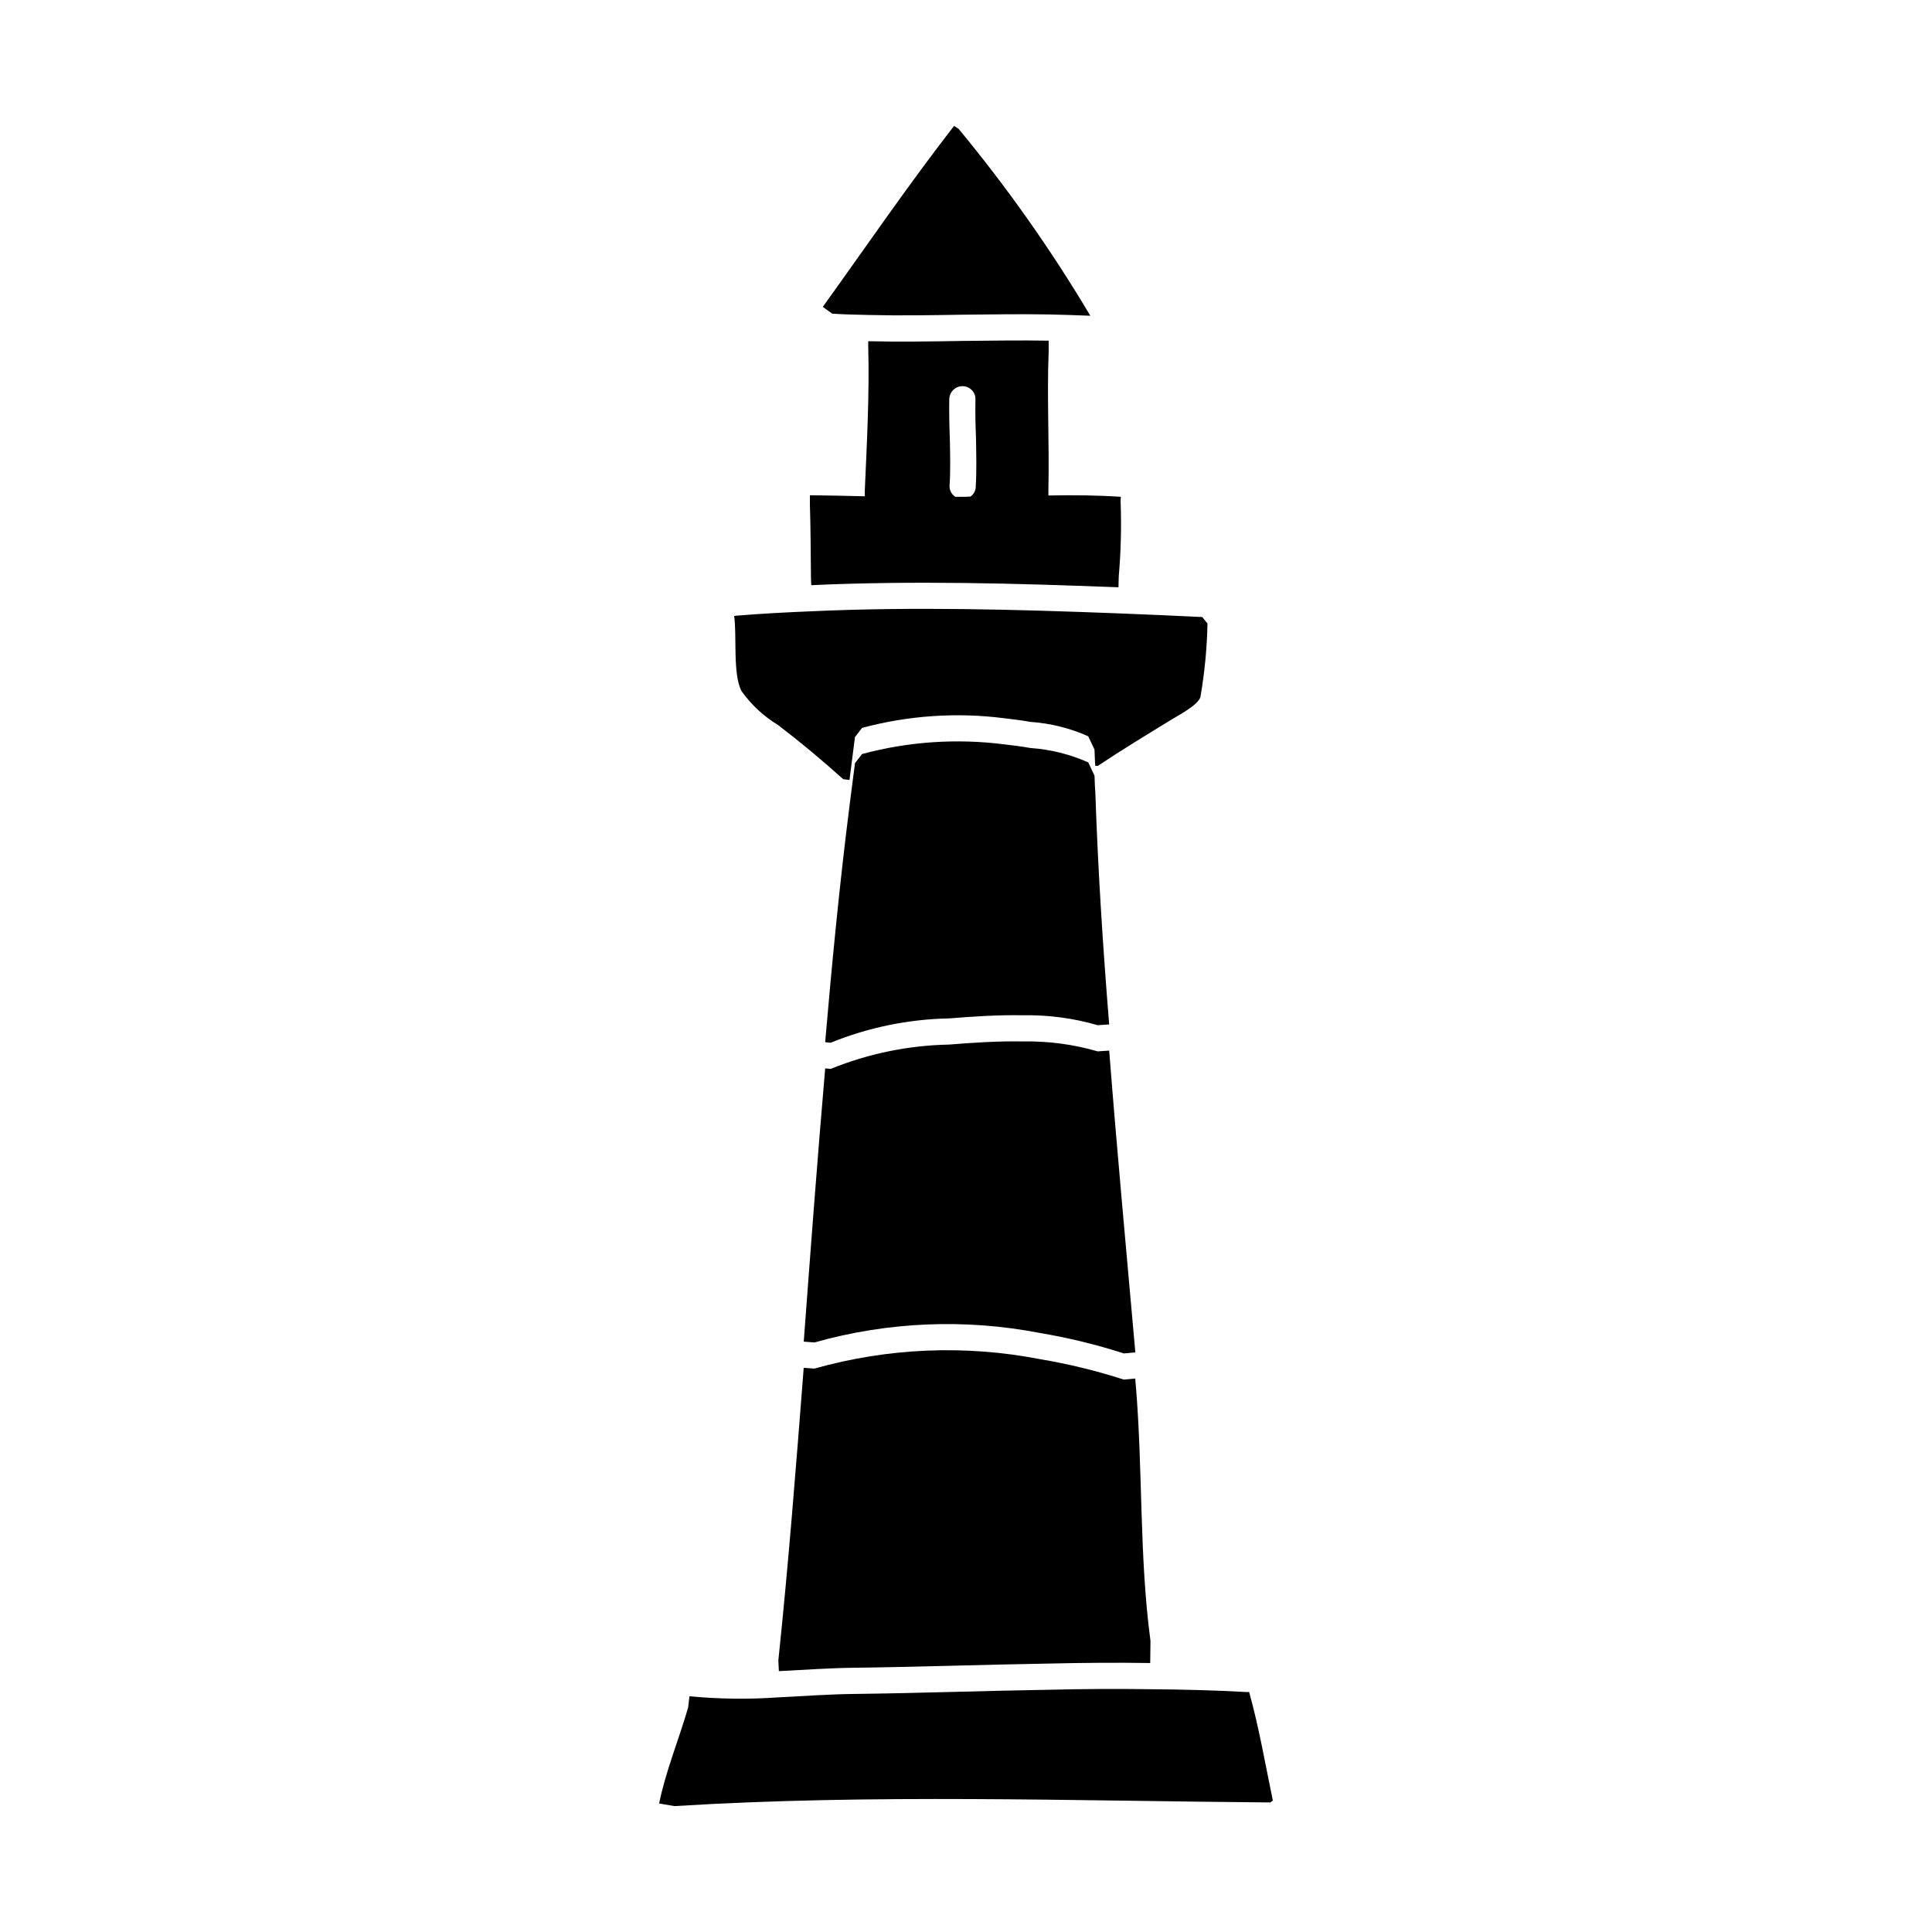 <?xml version="1.0" encoding="UTF-8"?>
<!-- Uploaded to: ICON Repo, www.iconrepo.com, Generator: ICON Repo Mixer Tools -->
<svg fill="#000000" width="800px" height="800px" version="1.1" viewBox="144 144 512 512" xmlns="http://www.w3.org/2000/svg">
 <g>
  <path d="m358.98 299.08c27.098-1.246 54.402-0.484 81.43 0.555l0.07-2.91c0.578-6.66 0.742-13.348 0.484-20.027l0.07-1.039c-6.375-0.414-12.75-0.484-19.195-0.348l-0.004-1.871c0.277-12.059-0.414-24.188 0.07-36.176v-2.981c-7.621-0.137-15.316 0-23.008 0.07-8.25 0.137-16.562 0.277-24.812 0.07v1.316c0.348 12.613-0.348 25.504-0.902 38.188v1.594c-4.852-0.137-9.703-0.207-14.551-0.277v2.562c0.207 6.445 0.207 12.82 0.277 19.266zm40.055-52.738h0.141c0.91 0.023 1.773 0.41 2.398 1.074 0.625 0.664 0.961 1.551 0.926 2.461-0.066 3.258 0 6.582 0.141 9.91 0.07 4.367 0.207 8.871-0.066 13.305-0.043 1.004-0.559 1.93-1.387 2.496-0.672 0.059-1.34 0.082-2.012 0.07h-2.008c-1.012-0.645-1.594-1.785-1.523-2.981 0.277-4.16 0.141-8.523 0.066-12.684-0.141-3.465-0.207-6.93-0.141-10.324 0.094-1.855 1.613-3.312 3.465-3.328z"/>
  <path d="m475.02 592.35-0.414 0.07c-8.527-0.484-17.121-0.691-25.781-0.762-8.941-0.137-17.809-0.07-26.75 0.141-17.188 0.277-34.375 0.902-51.492 1.109-6.652 0.07-13.375 0.555-20.168 0.902l-0.004-0.004c-7.891 0.566-15.82 0.473-23.699-0.277l-0.348 2.981c-2.426 8.387-5.961 16.91-7.691 25.434l4.086 0.691c52.395-3.258 105.41-1.387 157.87-0.969l0.691-0.484c-2.004-9.633-3.668-19.406-6.301-28.832z"/>
  <path d="m357 499.55 2.844 0.207v0.004c19.465-5.5 39.949-6.356 59.805-2.496 7.516 1.262 14.926 3.066 22.176 5.406l3.051-0.277c-2.356-26.684-4.852-53.293-6.93-79.977l-3.051 0.207c-6.414-1.867-13.07-2.754-19.75-2.633-6.723-0.137-13.516 0.348-19.684 0.832-10.746 0.211-21.363 2.398-31.324 6.445l-1.453-0.137c-2.082 24.113-3.883 48.301-5.684 72.418z"/>
  <path d="m350.2 336.14c5.891 4.504 11.711 9.355 17.258 14.348l1.664 0.207c0.484-3.812 0.973-7.555 1.457-11.367l1.871-2.426h-0.004c12.281-3.301 25.086-4.172 37.699-2.562 2.289 0.277 4.644 0.555 6.93 0.969h0.004c5.289 0.363 10.473 1.652 15.316 3.812l1.664 3.535c0.07 1.453 0.07 2.84 0.207 4.297h0.691c6.309-4.227 12.961-8.246 19.406-12.199 1.871-1.18 7.07-3.812 7.762-6.031h-0.004c1.117-6.434 1.742-12.941 1.875-19.473l-1.387-1.73c-7.344-0.348-14.762-0.691-22.176-0.969-27.027-1.039-54.332-1.801-81.43-0.555-6.723 0.277-13.375 0.625-20.027 1.18l-0.418 0.07c0.762 5.199-0.418 15.316 1.941 19.891v-0.008c2.582 3.637 5.883 6.703 9.699 9.012z"/>
  <path d="m374.11 227.47c8.246 0.207 16.562 0.07 24.809-0.07 7.691-0.07 15.387-0.207 23.008-0.07 3.672 0.07 7.348 0.207 11.02 0.348h0.004c-10.344-17.395-22.023-33.961-34.93-49.551l-1.18-0.762c-12.059 15.523-23.285 31.949-34.789 47.957l2.496 1.801c3.188 0.211 6.375 0.277 9.562 0.348z"/>
  <path d="m350.27 584.03 0.137 2.84c6.793-0.348 13.512-0.832 20.168-0.902 17.121-0.207 34.305-0.832 51.492-1.109 8.941-0.207 17.809-0.277 26.75-0.141l0.07-5.891c-2.981-22.109-2.008-45.324-3.879-67.57v0.008c-0.082-0.645-0.129-1.293-0.141-1.941l-3.051 0.277h0.004c-7.254-2.336-14.664-4.144-22.18-5.406-19.855-3.859-40.34-3.004-59.805 2.496l-2.844-0.207c-2.012 25.918-4.019 51.766-6.723 77.547z"/>
  <path d="m395.46 413.89c6.168-0.484 12.957-0.969 19.684-0.832h-0.004c6.68-0.121 13.34 0.766 19.75 2.633l3.051-0.207c-1.664-20.516-2.981-41.027-3.672-61.609-0.141-1.457-0.141-2.84-0.207-4.297l-1.664-3.535c-4.844-2.156-10.027-3.449-15.316-3.812-2.285-0.414-4.644-0.691-6.93-0.969-12.617-1.609-25.422-0.738-37.703 2.562l-1.871 2.426c-0.484 3.812-0.969 7.555-1.457 11.367-2.633 20.789-4.644 41.652-6.445 62.582l1.453 0.137h0.004c9.961-4.047 20.578-6.234 31.328-6.445z"/>
 </g>
</svg>